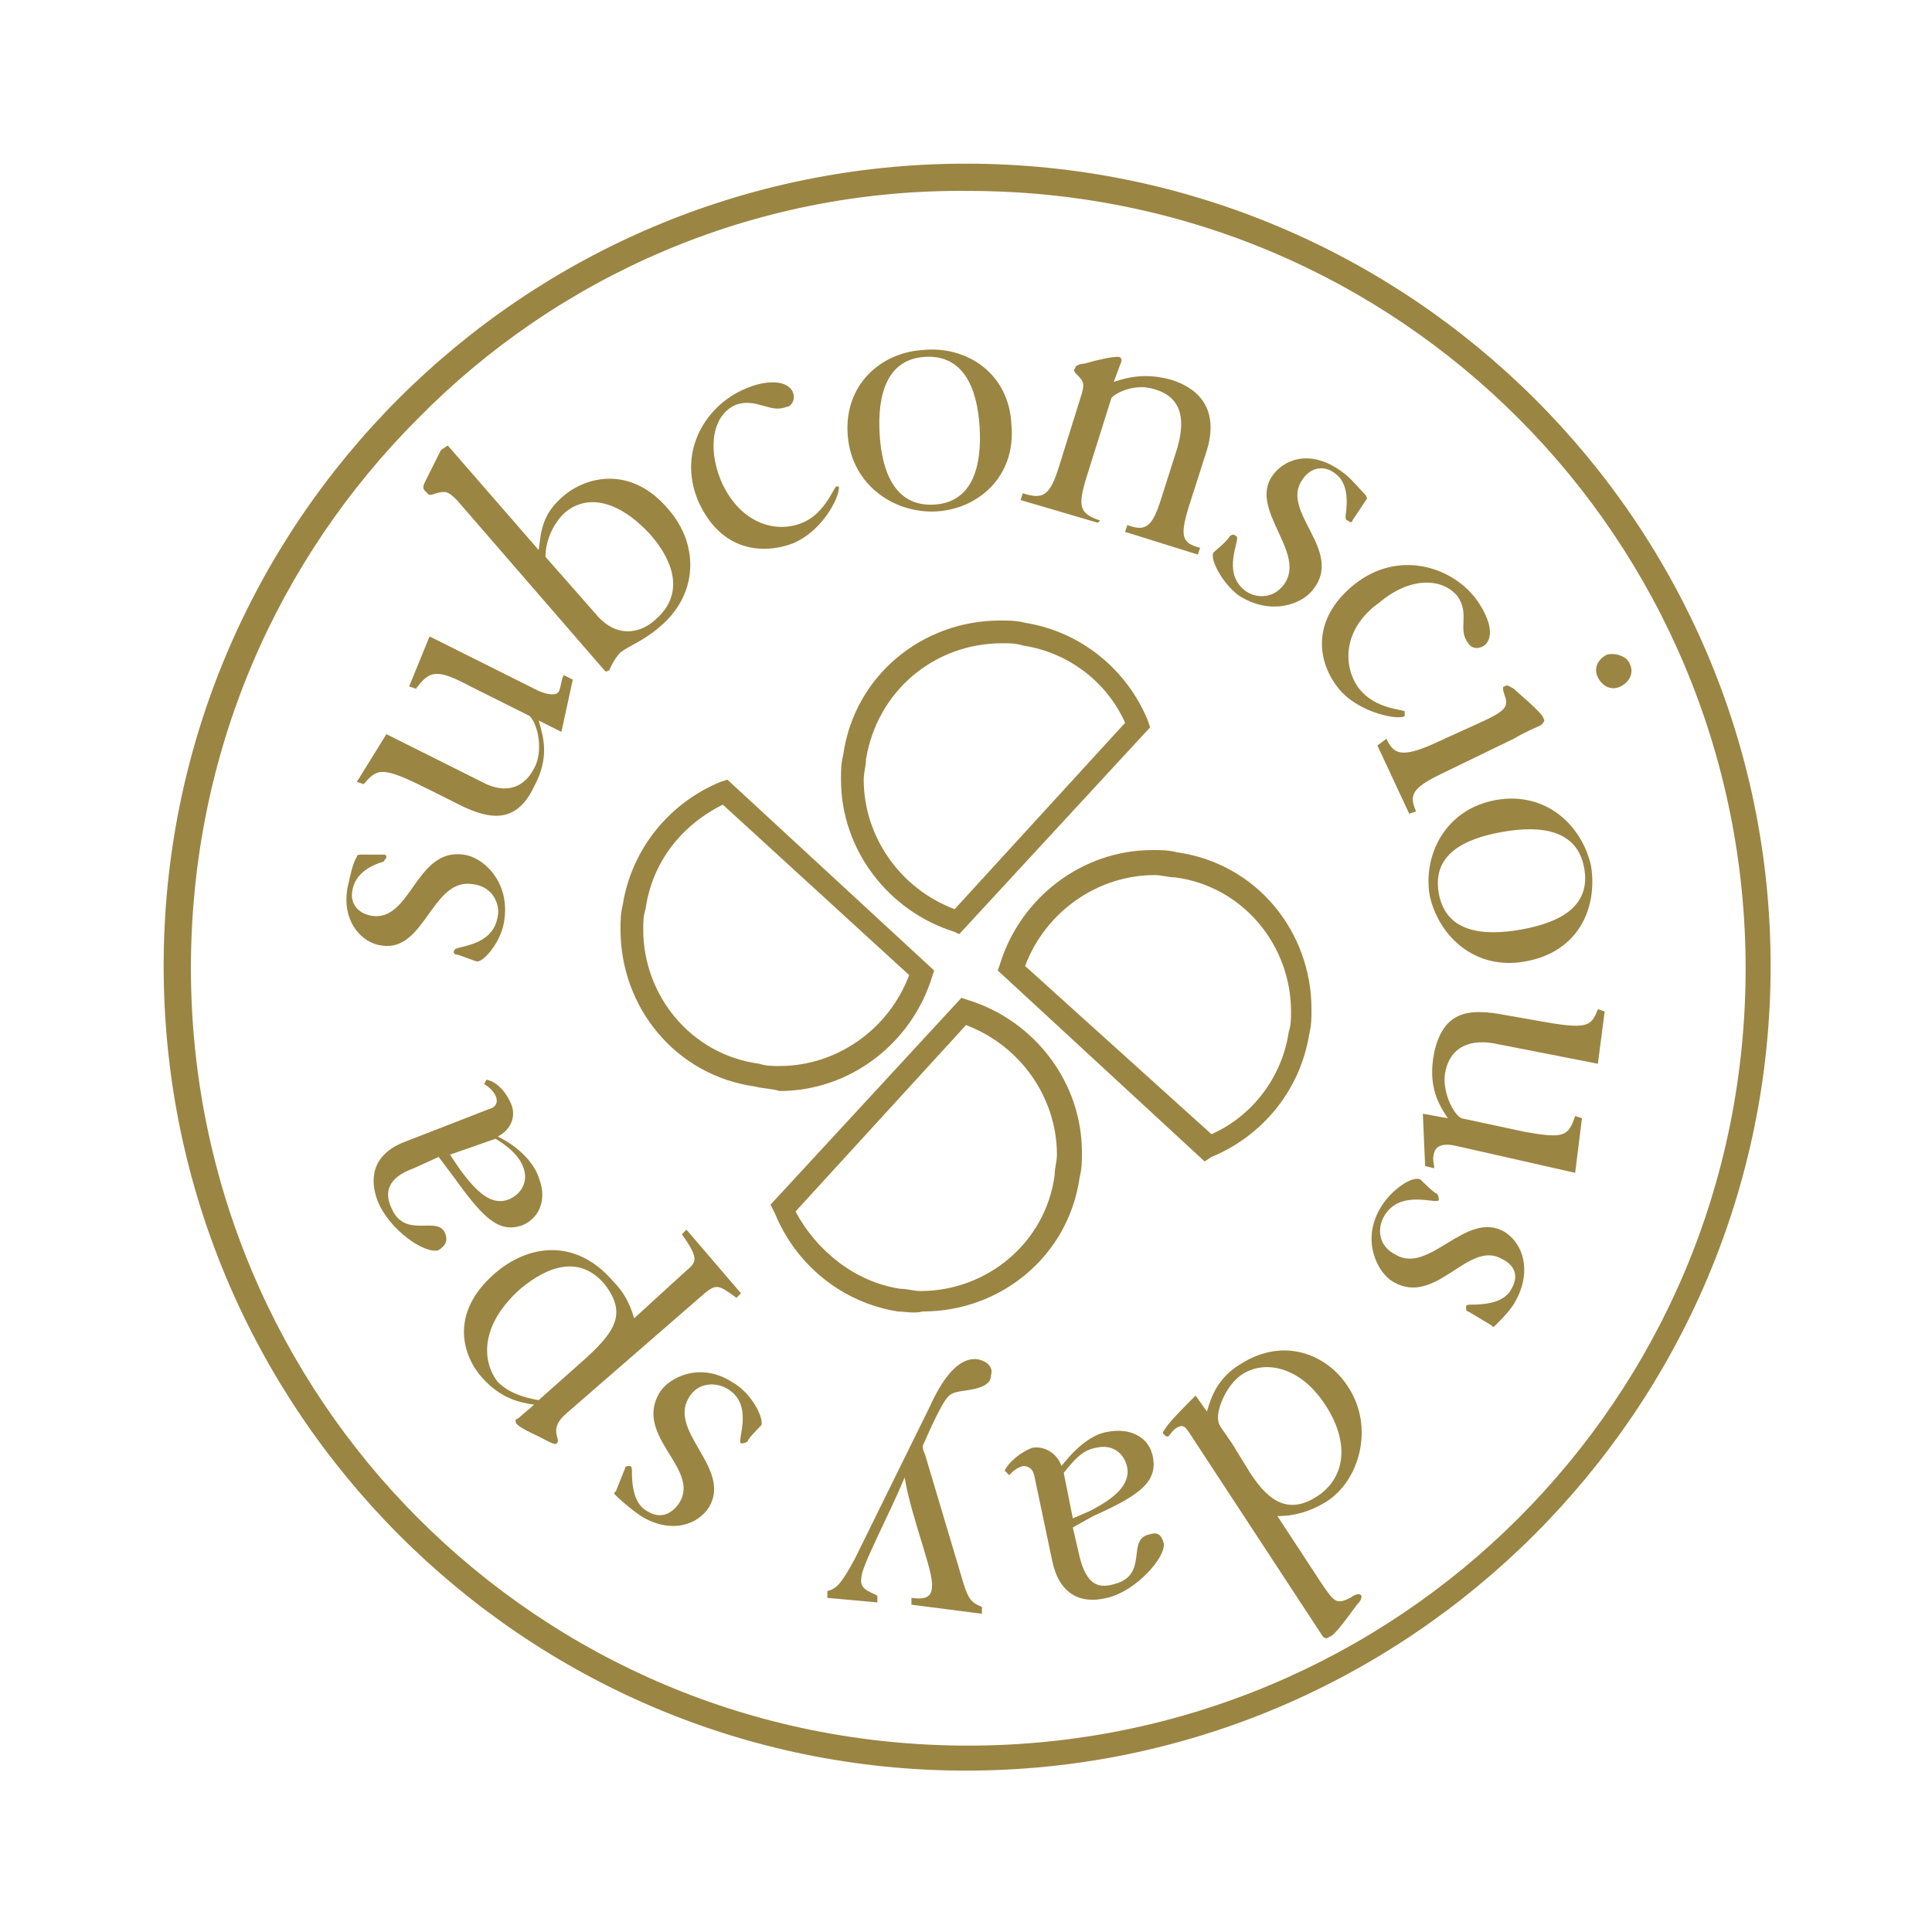 <?xml version="1.0" encoding="utf-8"?>
<!-- Generator: Adobe Illustrator 19.2.1, SVG Export Plug-In . SVG Version: 6.00 Build 0)  -->
<svg version="1.1" id="图层_1" xmlns="http://www.w3.org/2000/svg" xmlns:xlink="http://www.w3.org/1999/xlink" x="0px" y="0px"
	 viewBox="0 0 85 85" style="enable-background:new 0 0 85 85;" xml:space="preserve">
<style type="text/css">
	.st0{fill:#9B8542;}
</style>
<g>
	<g>
		<path class="st0" d="M42,41c-2.9-0.9-5-3.6-5-6.7l0,0c0-0.4,0-0.7,0.1-1.1l0,0c0.5-3.5,3.5-5.9,6.9-5.9l0,0c0.4,0,0.7,0,1.1,0.1
			l0,0c2.5,0.4,4.5,2.1,5.4,4.3l0,0l-0.5,0.2l0.5-0.2l0.1,0.3l-8.4,9.1L42,41L42,41z M38.1,33.4C38.1,33.7,38,34,38,34.3l0,0
			c0,2.5,1.6,4.8,4,5.7l0,0l7.5-8.2c-0.8-1.8-2.5-3.1-4.5-3.4l0,0c-0.3-0.1-0.6-0.1-0.9-0.1l0,0C41.1,28.3,38.6,30.4,38.1,33.4
			L38.1,33.4z"/>
		<path class="st0" d="M39.5,57.7c-2.5-0.4-4.5-2.1-5.4-4.3l0,0L33.9,53l8.4-9.1l0.3,0.1c2.9,0.9,5,3.6,5,6.7l0,0
			c0,0.4,0,0.7-0.1,1.1l0,0c-0.5,3.5-3.5,5.9-6.9,5.9l0,0C40.2,57.8,39.8,57.7,39.5,57.7L39.5,57.7z M39.6,56.7
			c0.3,0,0.6,0.1,0.9,0.1l0,0c2.9,0,5.5-2.1,5.9-5.1l0,0c0-0.3,0.1-0.6,0.1-0.9l0,0c0-2.5-1.6-4.8-4-5.7l0,0l-7.5,8.2
			C35.9,55,37.6,56.4,39.6,56.7L39.6,56.7z"/>
		<path class="st0" d="M43.9,42.7l0.1-0.3c0.9-2.9,3.6-5,6.7-5l0,0c0.4,0,0.7,0,1.1,0.1l0,0c3.5,0.5,5.9,3.5,5.9,6.9l0,0
			c0,0.4,0,0.7-0.1,1.1l0,0c-0.4,2.5-2.1,4.5-4.3,5.4l0,0L53,51.1L43.9,42.7L43.9,42.7z M53.2,50.5l0.3-0.4L53.2,50.5L53.2,50.5z
			 M53.3,49.9c1.8-0.8,3.1-2.5,3.4-4.5l0,0c0.1-0.3,0.1-0.6,0.1-0.9l0,0c0-2.9-2.1-5.5-5.1-5.9l0,0c-0.3,0-0.6-0.1-0.9-0.1l0,0
			c-2.5,0-4.8,1.6-5.7,4l0,0L53.3,49.9L53.3,49.9z"/>
		<path class="st0" d="M33.2,47.8c-3.5-0.5-5.9-3.5-5.9-6.9l0,0c0-0.4,0-0.7,0.1-1.1l0,0c0.4-2.5,2.1-4.5,4.3-5.4l0,0l0.3-0.1
			l9.1,8.4L41,43c-0.9,2.9-3.6,5-6.7,5l0,0C34,47.9,33.6,47.9,33.2,47.8L33.2,47.8z M28.4,40c-0.1,0.3-0.1,0.6-0.1,0.9l0,0
			c0,2.9,2.1,5.5,5.1,5.9l0,0c0.3,0.1,0.6,0.1,0.9,0.1l0,0c2.5,0,4.8-1.6,5.7-4l0,0l-8.2-7.5C30,36.3,28.7,37.9,28.4,40L28.4,40z
			 M31.6,35.2l0.3-0.4L31.6,35.2L31.6,35.2z"/>
	</g>
	<g>
		<g>
			<path class="st0" d="M16.9,37.6c0.1,0,0.1,0.1,0.1,0.1c0,0.1-0.1,0.1-0.1,0.2c-0.7,0.2-1.3,0.6-1.4,1.3c-0.1,0.5,0.2,1,0.9,1.1
				c1.7,0.2,1.9-3,4-2.7c0.8,0.1,2,1.1,1.8,2.8c-0.1,1-0.9,1.9-1.2,1.9c-0.1,0-0.8-0.3-0.9-0.3c-0.1,0-0.2-0.1-0.1-0.2
				c0-0.2,1.7-0.1,1.9-1.5c0.1-0.5-0.2-1.3-1.1-1.4c-1.8-0.3-2.1,3-4,2.7c-0.9-0.1-1.8-1.1-1.5-2.6c0.1-0.4,0.2-1,0.4-1.3
				c0-0.1,0.1-0.1,0.2-0.1L16.9,37.6z"/>
			<path class="st0" d="M17,32.3l4.2,2.1c1.1,0.6,1.9,0.2,2.3-0.6c0.4-0.7,0.2-1.9-0.2-2.3l-2.6-1.3c-1.5-0.8-1.8-0.7-2.4,0.1
				l-0.3-0.1l0.9-2.2l4.8,2.4c0.5,0.2,0.8,0.2,0.9,0c0.1-0.3,0.1-0.5,0.2-0.7l0.4,0.2l-0.5,2.3l-1-0.5c0.2,0.7,0.5,1.6-0.2,2.9
				c-0.8,1.7-2,1.4-3.1,0.9l-1.6-0.8c-2-1-2.2-0.9-2.8-0.2l-0.3-0.1L17,32.3z"/>
			<path class="st0" d="M19.7,19.6l4,4.6c0.1-0.7,0.1-1.5,1-2.3c1.1-1,3.1-1.4,4.7,0.5c1.4,1.6,1.3,3.8-0.4,5.2
				c-0.7,0.6-1.3,0.8-1.7,1.1c-0.3,0.3-0.5,0.8-0.5,0.8c-0.1,0-0.1,0.1-0.2,0L20.1,22c-0.4-0.4-0.5-0.4-0.9-0.3
				c-0.3,0.1-0.3,0.1-0.4,0l-0.1-0.1c-0.1-0.1-0.1-0.2,0-0.4l0.7-1.4L19.7,19.6z M26.2,27c0.9,1.1,2,0.9,2.7,0.2
				c1-0.9,1-2.2-0.3-3.7c-1.4-1.5-2.8-1.8-3.8-0.9C24.4,23,24,23.7,24,24.5L26.2,27z"/>
			<path class="st0" d="M35.3,23c1-0.4,1.4-1.6,1.5-1.6c0.1,0,0.1,0,0.1,0c0.1,0.3-0.6,1.9-2,2.5c-1.3,0.5-3.2,0.4-4.2-1.9
				c-0.9-2.2,0.4-4.2,2.1-4.9c0.9-0.4,1.9-0.4,2.1,0.2c0.1,0.3-0.1,0.6-0.3,0.6c-0.7,0.3-1.3-0.4-2.2-0.1c-1,0.4-1.3,1.8-0.7,3.3
				C32.5,23,34.1,23.5,35.3,23z"/>
			<path class="st0" d="M44.5,18.7c0.2,2.3-1.5,3.7-3.3,3.8c-1.8,0.1-3.7-1.1-3.9-3.3c-0.2-2.3,1.5-3.7,3.3-3.8
				C42.5,15.2,44.4,16.4,44.5,18.7z M38.7,19.1c0.1,1.7,0.7,3.2,2.4,3.1c1.7-0.1,2.1-1.7,2-3.4c-0.1-1.7-0.7-3.2-2.4-3.1
				C39,15.8,38.6,17.4,38.7,19.1z"/>
			<path class="st0" d="M45,21.7c0.9,0.3,1.2,0.1,1.6-1.2l1-3.2c0.1-0.4,0.1-0.5-0.2-0.8c-0.1-0.1-0.2-0.2-0.1-0.3
				c0-0.1,0.2-0.2,0.4-0.2c0.7-0.2,1.2-0.3,1.5-0.3c0.1,0,0.2,0.1,0.1,0.3L49,16.8c0.6-0.2,1.4-0.4,2.5-0.1c1,0.3,2.2,1.1,1.6,3.1
				l-0.8,2.5c-0.4,1.3-0.3,1.6,0.5,1.8l-0.1,0.3l-3.2-1l0.1-0.3c0.8,0.3,1.1,0.1,1.5-1.2l0.7-2.2c0.4-1.4,0.1-2.3-1.1-2.6
				c-0.7-0.2-1.5,0.1-1.8,0.4l-1.1,3.5c-0.4,1.3-0.3,1.6,0.6,1.9L48.3,23L44.9,22L45,21.7z"/>
			<path class="st0" d="M59.5,22.9c0,0.1-0.1,0.1-0.2,0c-0.1,0-0.1-0.1-0.1-0.2c0.1-0.7,0.1-1.5-0.5-1.9c-0.4-0.3-1-0.3-1.4,0.3
				c-1,1.4,1.8,3.1,0.5,4.8c-0.5,0.7-1.9,1.2-3.3,0.3c-0.8-0.6-1.3-1.7-1.1-1.9c0.1-0.1,0.6-0.5,0.7-0.7c0.1-0.1,0.2-0.1,0.3,0
				c0.2,0.1-0.7,1.6,0.4,2.4c0.4,0.3,1.2,0.4,1.7-0.3c1-1.4-1.6-3.3-0.5-4.8c0.6-0.8,1.8-1.1,3.1-0.1c0.3,0.2,0.7,0.7,1,1
				c0,0.1,0.1,0.1,0,0.2L59.5,22.9z"/>
			<path class="st0" d="M59.8,30.3c0.7,0.9,1.9,0.9,2,1c0,0.1,0,0.1,0,0.2c-0.2,0.2-2-0.1-2.9-1.2c-0.9-1.1-1.3-3,0.7-4.6
				c1.9-1.5,4.2-0.8,5.3,0.6c0.6,0.8,0.9,1.7,0.4,2.1c-0.3,0.2-0.6,0.1-0.7-0.1c-0.5-0.6,0.1-1.3-0.5-2.1c-0.7-0.8-2.1-0.8-3.4,0.3
				C59,27.7,59.1,29.4,59.8,30.3z"/>
			<path class="st0" d="M61,32.5c0.3,0.7,0.7,0.8,1.9,0.3l2.2-1c1.1-0.5,1.3-0.7,1.1-1.2c-0.1-0.3-0.1-0.4,0-0.4
				c0.1-0.1,0.2,0,0.4,0.1c0.2,0.2,1.3,1.1,1.3,1.3c0.1,0.1,0,0.2-0.1,0.3c-0.2,0.1-0.7,0.3-1.2,0.6l-3.3,1.6
				c-1.2,0.6-1.3,0.9-1,1.6l-0.3,0.1l-1.4-3L61,32.5z M71.7,29.2c0.2,0.4,0,0.8-0.4,1c-0.4,0.2-0.8,0-1-0.4c-0.2-0.4,0-0.8,0.4-1
				C71.1,28.7,71.6,28.9,71.7,29.2z"/>
			<path class="st0" d="M67.1,42.3c-2.2,0.4-3.8-1.1-4.2-2.9c-0.3-1.8,0.7-3.8,2.9-4.2c2.2-0.4,3.8,1.1,4.2,2.9
				C70.3,40,69.4,41.9,67.1,42.3z M66.1,36.6c-1.7,0.3-3.1,1-2.8,2.7c0.3,1.7,1.9,1.9,3.6,1.6c1.7-0.3,3.1-1,2.8-2.7
				C69.4,36.5,67.8,36.3,66.1,36.6z"/>
			<path class="st0" d="M70.3,46.8l-4.6-0.9c-1.2-0.2-1.9,0.3-2.1,1.2c-0.2,0.8,0.3,1.9,0.7,2.1l2.8,0.6c1.7,0.3,1.9,0.2,2.2-0.7
				l0.3,0.1l-0.3,2.4L64,50.4c-0.5-0.1-0.8,0-0.9,0.3c-0.1,0.3,0,0.5,0,0.7l-0.4-0.1L62.6,49l1.1,0.2c-0.4-0.6-0.9-1.4-0.6-2.9
				c0.4-1.8,1.5-1.9,2.8-1.7l1.7,0.3c2.2,0.4,2.4,0.3,2.7-0.5l0.3,0.1L70.3,46.8z"/>
			<path class="st0" d="M64.6,57.7c-0.1,0-0.1-0.1-0.1-0.2c0-0.1,0.1-0.1,0.2-0.1c0.7,0,1.5-0.1,1.8-0.7c0.3-0.5,0.2-1-0.4-1.3
				c-1.5-0.9-2.9,2.1-4.8,1c-0.7-0.4-1.4-1.8-0.6-3.2c0.5-0.9,1.5-1.5,1.8-1.3c0.1,0.1,0.6,0.6,0.7,0.6c0.1,0.1,0.1,0.2,0.1,0.3
				c-0.1,0.2-1.7-0.5-2.4,0.7c-0.3,0.5-0.3,1.3,0.5,1.7c1.5,0.9,3.1-2,4.8-1c0.8,0.5,1.2,1.7,0.5,3c-0.2,0.4-0.6,0.8-0.9,1.1
				c-0.1,0.1-0.1,0.1-0.2,0L64.6,57.7z"/>
			<path class="st0" d="M53.1,62.1c0.2-0.7,0.5-1.5,1.5-2.1c1.9-1.2,3.8-0.4,4.7,1c1.2,1.8,0.5,4.2-1,5.1c-1,0.6-1.8,0.6-2.1,0.6
				l1.9,2.9c0.6,0.9,0.7,1,1.3,0.7c0.3-0.2,0.4-0.2,0.5-0.1c0,0.1,0,0.2-0.2,0.4c-0.3,0.4-1,1.4-1.2,1.4c-0.1,0.1-0.2,0.1-0.3,0
				l-5.9-9c-0.2-0.3-0.3-0.3-0.5-0.2c-0.2,0.1-0.3,0.3-0.4,0.4c-0.1,0-0.1,0-0.2-0.1c-0.1-0.1,0-0.1,0.1-0.3c0.2-0.3,0.9-1,1.3-1.4
				L53.1,62.1z M55,64.8c0.9,1.4,1.8,1.8,3,1c1.3-0.9,1.3-2.5,0.3-4c-1.1-1.7-2.7-2-3.7-1.3c-0.7,0.5-1.1,1.6-1,2
				c0,0.2,0.2,0.4,0.6,1L55,64.8z"/>
			<path class="st0" d="M47.5,68.5c0.3,1.2,0.8,1.4,1.5,1.2c1.6-0.4,0.5-2,1.6-2.2c0.3-0.1,0.5,0,0.6,0.4c0.1,0.6-1.2,2.1-2.5,2.4
				c-1.2,0.3-2.1-0.2-2.4-1.6l-0.8-3.8c-0.1-0.4-0.4-0.4-0.5-0.4c-0.3,0.1-0.4,0.2-0.6,0.4l-0.2-0.2c0.2-0.4,0.7-0.8,1.2-1
				c0.5-0.1,1.1,0.2,1.3,0.8c0.7-0.9,1.4-1.4,2-1.5c1-0.2,1.8,0.2,2,1c0.3,1.2-0.6,1.8-2.6,2.7l-0.9,0.5L47.5,68.5z M47.2,66.8
				l0.7-0.3c1.2-0.6,1.8-1.2,1.7-1.9c-0.1-0.6-0.6-1.1-1.4-0.9c-0.6,0.1-1,0.6-1.4,1.1L47.2,66.8z"/>
			<path class="st0" d="M40.1,70.6l0-0.3c0.7,0.1,0.9-0.1,0.9-0.5c0.1-0.6-0.9-3-1.2-4.8l0,0c-0.7,1.7-1.9,3.9-1.9,4.4
				c-0.1,0.5,0.3,0.6,0.7,0.8l0,0.3l-2.2-0.2l0-0.3c0.4-0.1,0.6-0.3,1.2-1.4l3.3-6.7c0.5-1.1,1.2-2.2,2.1-2.1
				c0.5,0.1,0.7,0.4,0.6,0.7c0,0.4-0.4,0.6-1.3,0.7c-0.5,0.1-0.6,0.1-1.1,1.1c-0.3,0.6-0.5,1.1-0.6,1.3c0,0.1,0,0.2,0.1,0.4l1.7,5.7
				c0.2,0.6,0.3,0.8,0.8,1l0,0.3L40.1,70.6z"/>
			<path class="st0" d="M27.5,64.6c0-0.1,0.1-0.1,0.2-0.1c0.1,0,0.1,0.1,0.1,0.2c0,0.7,0.1,1.5,0.7,1.8c0.5,0.3,1,0.2,1.4-0.4
				c0.9-1.5-2-2.9-0.9-4.8c0.4-0.7,1.8-1.4,3.2-0.5c0.9,0.5,1.4,1.6,1.3,1.9c-0.1,0.1-0.6,0.6-0.6,0.7c-0.1,0.1-0.2,0.1-0.3,0.1
				c-0.2-0.1,0.6-1.7-0.6-2.4c-0.5-0.3-1.3-0.3-1.7,0.4c-0.9,1.5,1.9,3.1,0.9,4.8c-0.5,0.8-1.7,1.2-3,0.4c-0.3-0.2-0.8-0.6-1.1-0.9
				c-0.1-0.1-0.1-0.1,0-0.2L27.5,64.6z"/>
			<path class="st0" d="M30.2,55.9c0.5-0.4,0.5-0.6-0.2-1.6l0.2-0.2l2.4,2.8l-0.2,0.2c-0.8-0.6-0.9-0.6-1.4-0.2l-6.1,5.3
				c-0.8,0.7-0.2,1.1-0.4,1.3c-0.1,0.1-0.4-0.1-0.8-0.3c-0.2-0.1-0.9-0.4-1-0.6c0-0.1-0.1-0.1,0.1-0.2l0.7-0.6
				c-0.7-0.1-1.5-0.3-2.3-1.2c-0.8-0.9-1.5-2.8,0.6-4.6c1.4-1.2,3.5-1.6,5.2,0.4c0.4,0.4,0.7,0.9,0.9,1.6L30.2,55.9z M25.5,60
				c1.6-1.4,2.1-2.2,1.1-3.5c-1.1-1.3-2.5-0.8-3.7,0.2c-1.8,1.6-1.7,3.2-1,4.1c0.5,0.5,1.2,0.7,1.8,0.8L25.5,60z"/>
			<path class="st0" d="M18.2,51.4c-1.1,0.4-1.3,1-1,1.7c0.6,1.5,2.1,0.3,2.4,1.2c0.1,0.3,0,0.5-0.3,0.7c-0.6,0.2-2.2-0.9-2.7-2.2
				c-0.4-1.1-0.1-2.1,1.3-2.6l3.6-1.4c0.4-0.1,0.4-0.4,0.3-0.6c-0.1-0.2-0.3-0.4-0.5-0.5l0.1-0.2c0.5,0.1,0.9,0.6,1.1,1.1
				c0.2,0.5,0,1.1-0.6,1.4c1,0.5,1.6,1.2,1.8,1.8c0.4,1,0,1.8-0.7,2.1c-1.1,0.4-1.8-0.4-3.1-2.2l-0.6-0.8L18.2,51.4z M19.8,50.8
				l0.4,0.6c0.8,1.1,1.4,1.6,2.1,1.4c0.6-0.2,1-0.8,0.7-1.5c-0.2-0.5-0.7-0.9-1.2-1.2L19.8,50.8z"/>
		</g>
	</g>
	<path class="st0" d="M7.2,42.5C7.2,23,23,7.2,42.5,7.2l0,0C62,7.2,77.9,23,77.9,42.5l0,0C77.9,62,62,77.9,42.5,77.9l0,0
		C23,77.9,7.2,62,7.2,42.5L7.2,42.5z M18.4,18.4c-6.2,6.2-10,14.7-10,24.2l0,0c0,9.4,3.8,18,10,24.2l0,0c6.2,6.2,14.7,10,24.2,10
		l0,0c9.4,0,18-3.8,24.2-10l0,0c6.2-6.2,10-14.7,10-24.2l0,0c0-9.4-3.8-18-10-24.2l0,0c-6.2-6.2-14.7-10-24.2-10l0,0
		C33.1,8.3,24.5,12.2,18.4,18.4L18.4,18.4z"/>
</g>
</svg>

